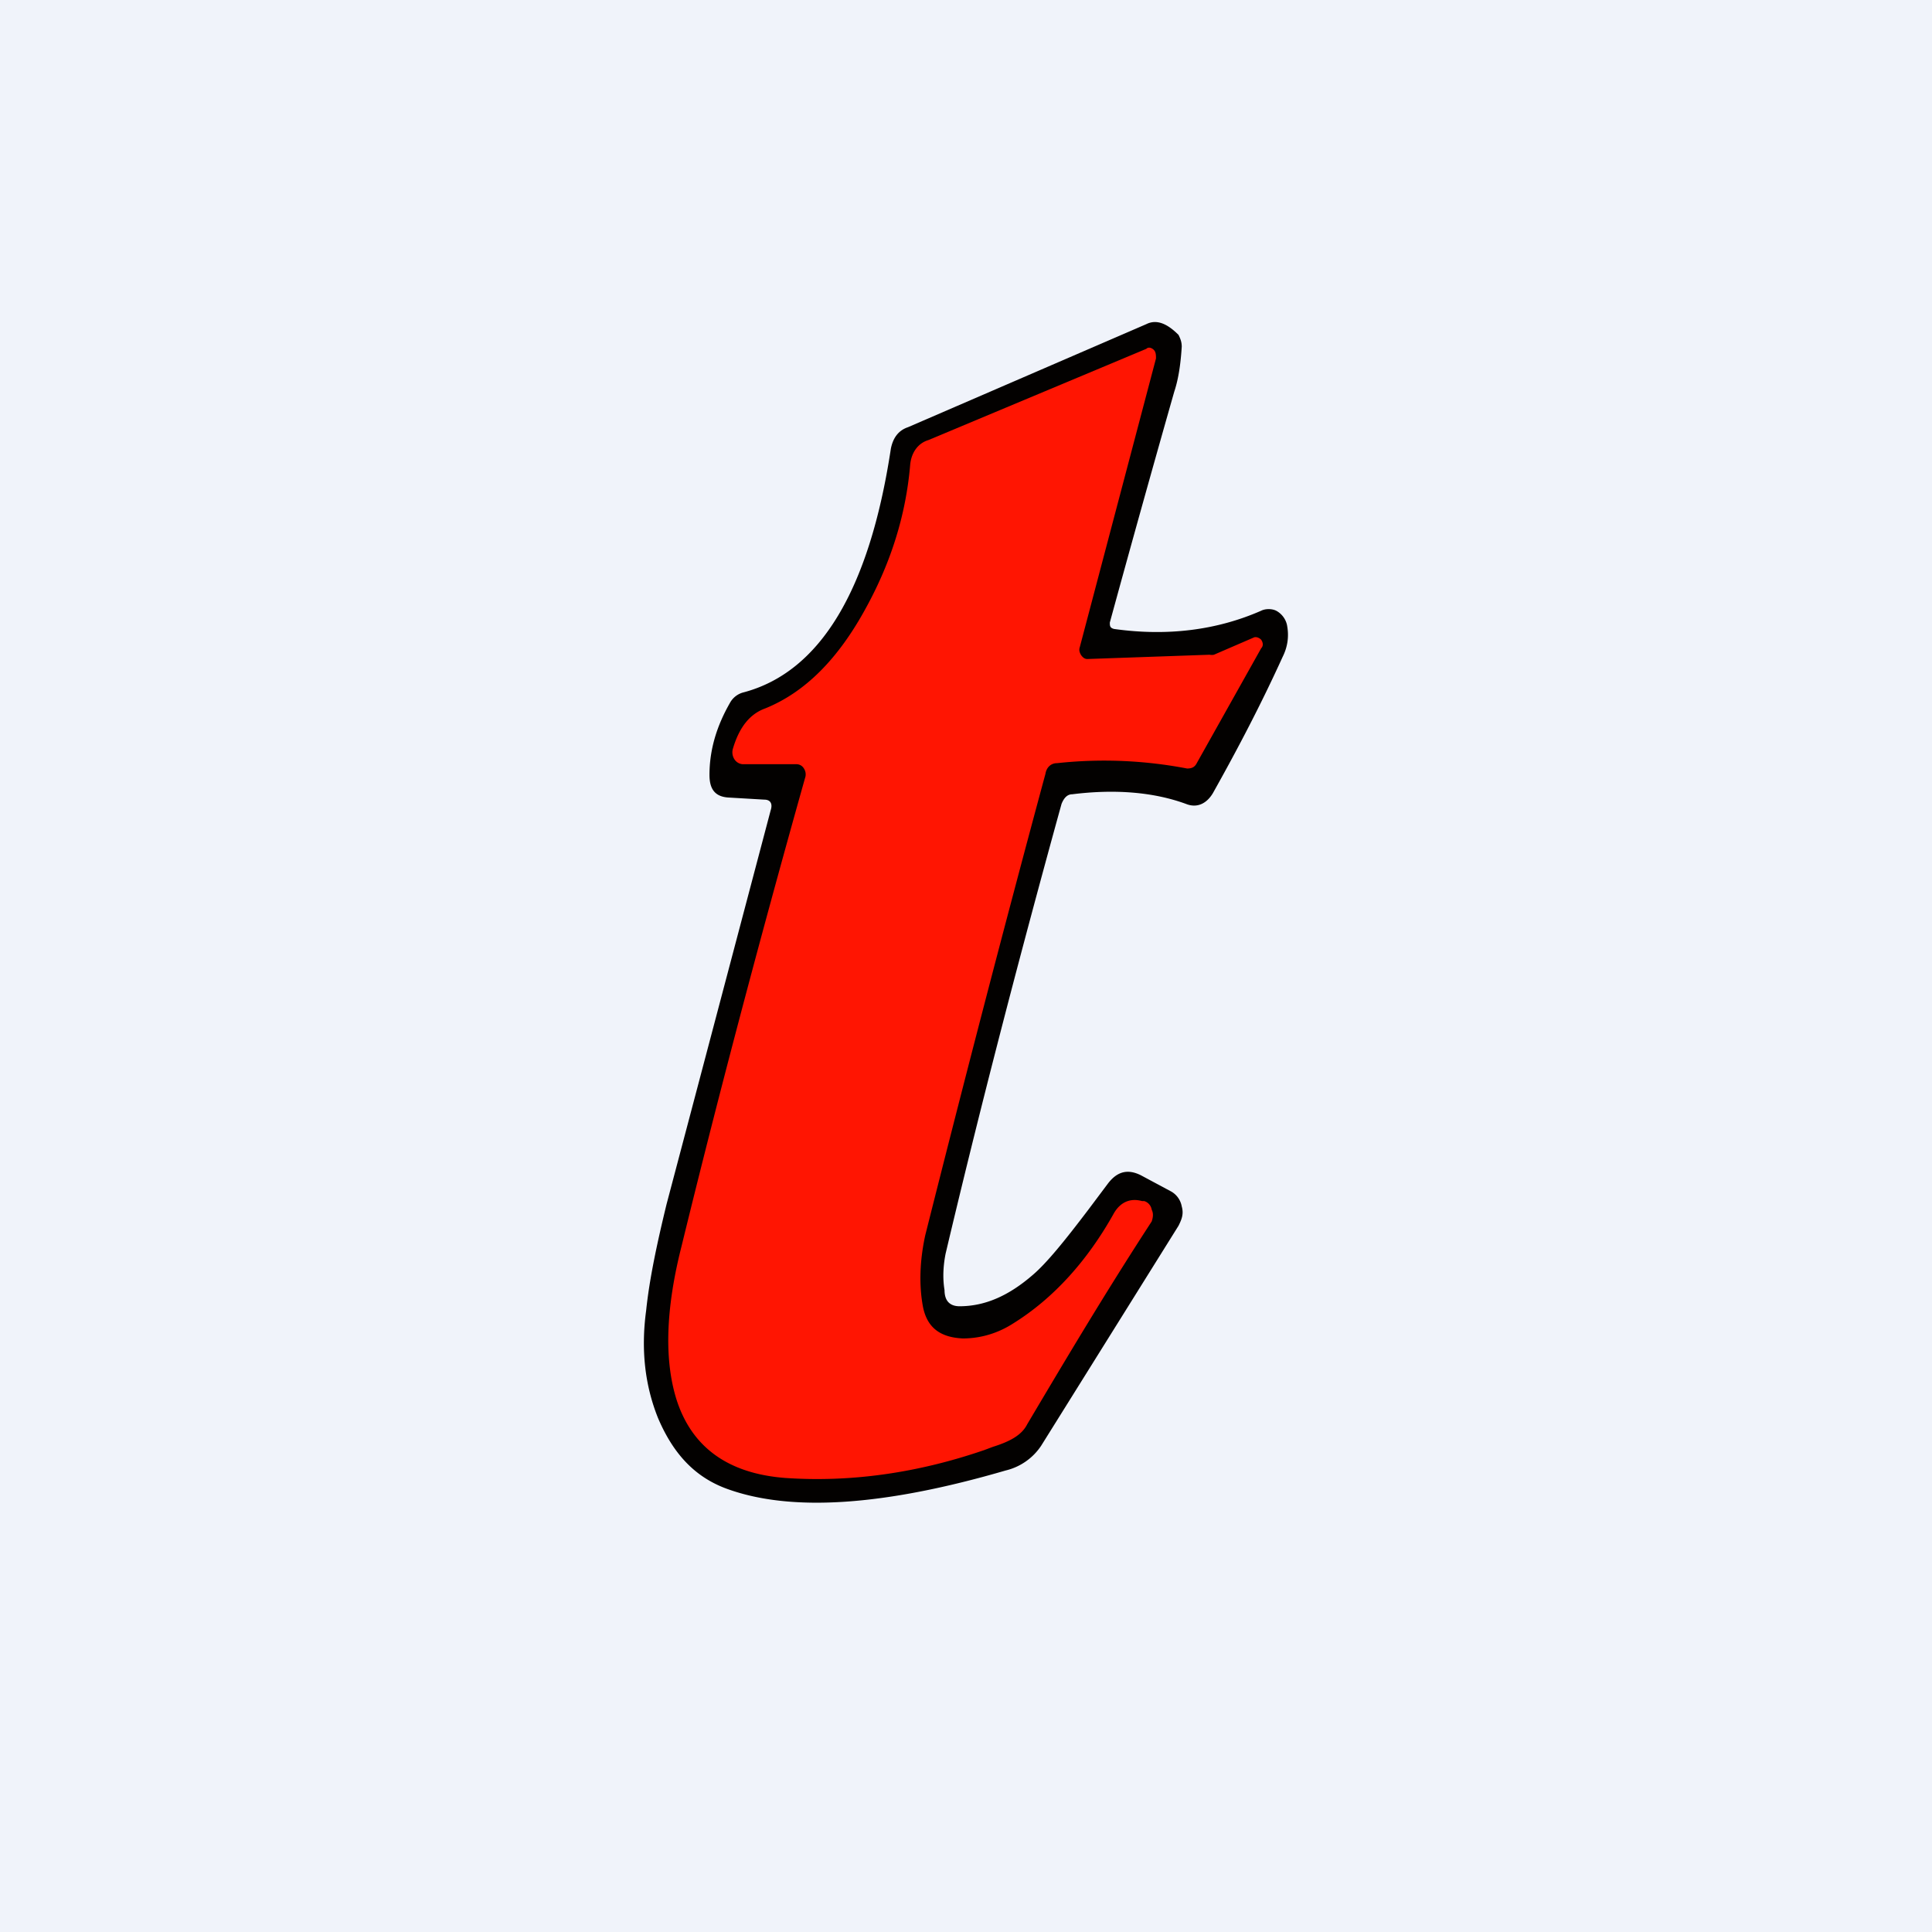 <!-- by TradingView --><svg width="18" height="18" viewBox="0 0 18 18" xmlns="http://www.w3.org/2000/svg"><path fill="#F0F3FA" d="M0 0h18v18H0z"/><path d="M10.34 5.8c0 .03 0 .05.04.06.5.07.96.01 1.37-.17.04-.02.1-.02.14 0a.2.2 0 0 1 .1.13c.02.1.01.2-.04.3-.2.44-.42.86-.65 1.27-.06.1-.15.14-.25.1-.3-.11-.66-.14-1.06-.09-.05 0-.08.04-.1.09-.42 1.52-.78 2.92-1.08 4.19-.02.1-.03.22-.01.34 0 .1.05.15.14.15.24 0 .46-.1.68-.29.13-.11.3-.32.52-.61l.18-.24c.09-.12.19-.14.31-.08l.28.15a.2.2 0 0 1 .1.14c.02.07 0 .12-.03.18L9.7 13.47a.55.55 0 0 1-.33.23c-1.13.33-2 .39-2.6.17-.3-.11-.5-.33-.64-.66-.12-.3-.16-.63-.11-1 .03-.29.1-.62.19-.99l.97-3.67c.02-.06 0-.1-.06-.1l-.34-.02c-.12-.01-.17-.08-.17-.21 0-.24.07-.46.19-.67a.2.2 0 0 1 .13-.1c.71-.19 1.17-.95 1.37-2.27.02-.1.07-.17.16-.2l2.22-.96c.1-.05.2 0 .3.1.02.04.03.07.03.11-.01.16-.03.3-.07.42a212.3 212.3 0 0 0-.6 2.15Z" fill="#030100"/><path d="M11.68 5.94c.02-.01.05 0 .07.02.02.03.02.06 0 .08l-.6 1.07c-.02.04-.05.05-.09.05a4.09 4.09 0 0 0-1.21-.05c-.06 0-.1.04-.11.1-.4 1.48-.77 2.91-1.12 4.3-.05.23-.06.46-.02.67.04.19.16.28.37.29.17 0 .33-.05.47-.14.37-.23.69-.58.94-1.03.06-.1.15-.14.26-.11h.02a.1.1 0 0 1 .07.08c.02.04.01.08 0 .11-.43.66-.81 1.3-1.16 1.89-.05.1-.16.16-.32.21l-.08.03c-.64.22-1.26.3-1.85.26-.54-.04-.88-.29-1.02-.74-.11-.36-.1-.83.05-1.42.32-1.31.7-2.76 1.15-4.36a.1.1 0 0 0-.01-.09.08.08 0 0 0-.07-.04h-.5a.1.1 0 0 1-.08-.05.12.12 0 0 1-.01-.1c.06-.2.16-.32.3-.37.37-.15.68-.46.94-.94.23-.42.37-.86.41-1.33.01-.11.07-.2.17-.23l2.03-.85c.02-.02.05-.01.07.01.02.02.02.05.02.08l-.71 2.69c-.01.03 0 .05.01.07.02.03.04.04.06.04l1.14-.04a.1.1 0 0 0 .04 0l.37-.16Z" fill="#FF1502"/></svg>